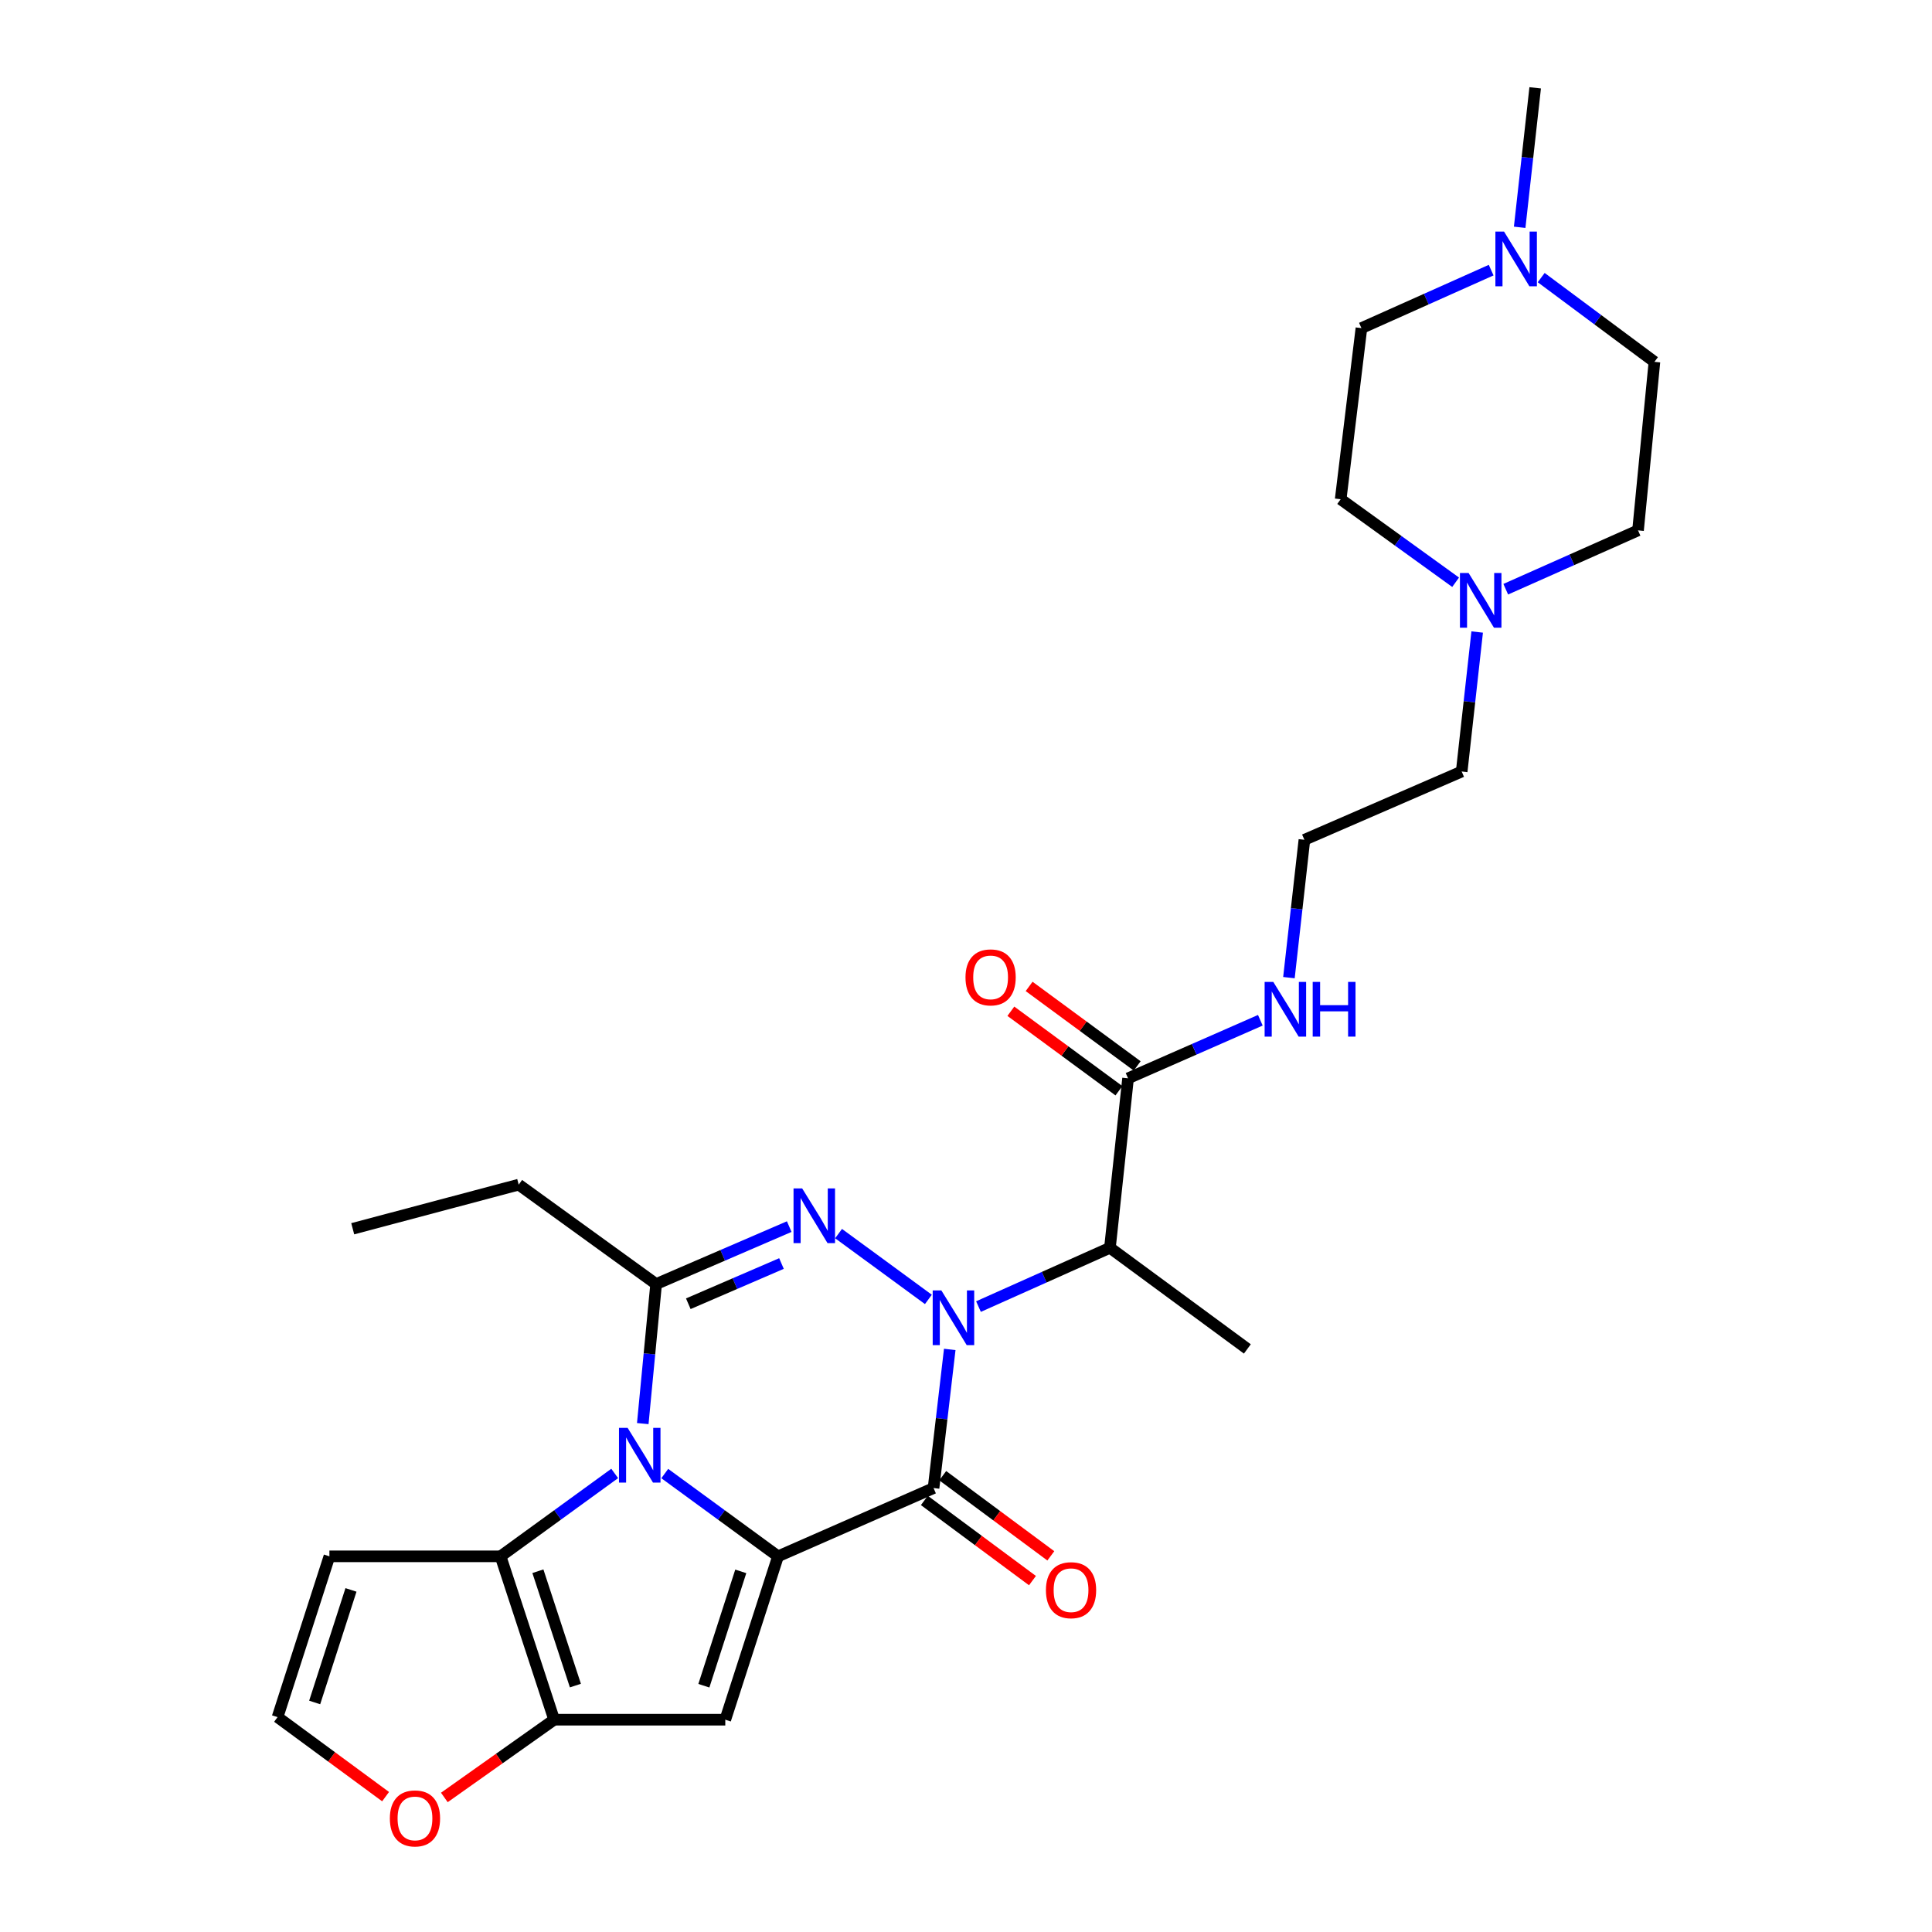 <?xml version='1.0' encoding='iso-8859-1'?>
<svg version='1.1' baseProfile='full'
              xmlns='http://www.w3.org/2000/svg'
                      xmlns:rdkit='http://www.rdkit.org/xml'
                      xmlns:xlink='http://www.w3.org/1999/xlink'
                  xml:space='preserve'
width='1000px' height='1000px' viewBox='0 0 1000 1000'>
<!-- END OF HEADER -->
<rect style='opacity:1.0;fill:#FFFFFF;stroke:none' width='1000' height='1000' x='0' y='0'> </rect>
<path class='bond-2' d='M 491.589,698.46 L 487.397,734.339' style='fill:none;fill-rule:evenodd;stroke:#0000FF;stroke-width:6px;stroke-linecap:butt;stroke-linejoin:miter;stroke-opacity:1' />
<path class='bond-2' d='M 487.397,734.339 L 483.204,770.218' style='fill:none;fill-rule:evenodd;stroke:#000000;stroke-width:6px;stroke-linecap:butt;stroke-linejoin:miter;stroke-opacity:1' />
<path class='bond-3' d='M 480.531,672.574 L 434.041,638.504' style='fill:none;fill-rule:evenodd;stroke:#0000FF;stroke-width:6px;stroke-linecap:butt;stroke-linejoin:miter;stroke-opacity:1' />
<path class='bond-8' d='M 506.462,676.285 L 540.483,661.067' style='fill:none;fill-rule:evenodd;stroke:#0000FF;stroke-width:6px;stroke-linecap:butt;stroke-linejoin:miter;stroke-opacity:1' />
<path class='bond-8' d='M 540.483,661.067 L 574.505,645.848' style='fill:none;fill-rule:evenodd;stroke:#000000;stroke-width:6px;stroke-linecap:butt;stroke-linejoin:miter;stroke-opacity:1' />
<path class='bond-0' d='M 402.698,805.557 L 483.204,770.218' style='fill:none;fill-rule:evenodd;stroke:#000000;stroke-width:6px;stroke-linecap:butt;stroke-linejoin:miter;stroke-opacity:1' />
<path class='bond-5' d='M 402.698,805.557 L 375.408,890.113' style='fill:none;fill-rule:evenodd;stroke:#000000;stroke-width:6px;stroke-linecap:butt;stroke-linejoin:miter;stroke-opacity:1' />
<path class='bond-5' d='M 383.422,813.34 L 364.319,872.529' style='fill:none;fill-rule:evenodd;stroke:#000000;stroke-width:6px;stroke-linecap:butt;stroke-linejoin:miter;stroke-opacity:1' />
<path class='bond-28' d='M 402.698,805.557 L 373.391,784.132' style='fill:none;fill-rule:evenodd;stroke:#000000;stroke-width:6px;stroke-linecap:butt;stroke-linejoin:miter;stroke-opacity:1' />
<path class='bond-28' d='M 373.391,784.132 L 344.083,762.708' style='fill:none;fill-rule:evenodd;stroke:#0000FF;stroke-width:6px;stroke-linecap:butt;stroke-linejoin:miter;stroke-opacity:1' />
<path class='bond-1' d='M 332.695,736.851 L 336.152,700.74' style='fill:none;fill-rule:evenodd;stroke:#0000FF;stroke-width:6px;stroke-linecap:butt;stroke-linejoin:miter;stroke-opacity:1' />
<path class='bond-1' d='M 336.152,700.74 L 339.609,664.63' style='fill:none;fill-rule:evenodd;stroke:#000000;stroke-width:6px;stroke-linecap:butt;stroke-linejoin:miter;stroke-opacity:1' />
<path class='bond-6' d='M 318.161,762.654 L 288.628,784.105' style='fill:none;fill-rule:evenodd;stroke:#0000FF;stroke-width:6px;stroke-linecap:butt;stroke-linejoin:miter;stroke-opacity:1' />
<path class='bond-6' d='M 288.628,784.105 L 259.095,805.557' style='fill:none;fill-rule:evenodd;stroke:#000000;stroke-width:6px;stroke-linecap:butt;stroke-linejoin:miter;stroke-opacity:1' />
<path class='bond-14' d='M 478.452,776.626 L 506.426,797.374' style='fill:none;fill-rule:evenodd;stroke:#000000;stroke-width:6px;stroke-linecap:butt;stroke-linejoin:miter;stroke-opacity:1' />
<path class='bond-14' d='M 506.426,797.374 L 534.401,818.122' style='fill:none;fill-rule:evenodd;stroke:#FF0000;stroke-width:6px;stroke-linecap:butt;stroke-linejoin:miter;stroke-opacity:1' />
<path class='bond-14' d='M 487.956,763.811 L 515.93,784.56' style='fill:none;fill-rule:evenodd;stroke:#000000;stroke-width:6px;stroke-linecap:butt;stroke-linejoin:miter;stroke-opacity:1' />
<path class='bond-14' d='M 515.93,784.56 L 543.905,805.308' style='fill:none;fill-rule:evenodd;stroke:#FF0000;stroke-width:6px;stroke-linecap:butt;stroke-linejoin:miter;stroke-opacity:1' />
<path class='bond-4' d='M 408.502,634.89 L 374.055,649.76' style='fill:none;fill-rule:evenodd;stroke:#0000FF;stroke-width:6px;stroke-linecap:butt;stroke-linejoin:miter;stroke-opacity:1' />
<path class='bond-4' d='M 374.055,649.76 L 339.609,664.63' style='fill:none;fill-rule:evenodd;stroke:#000000;stroke-width:6px;stroke-linecap:butt;stroke-linejoin:miter;stroke-opacity:1' />
<path class='bond-4' d='M 404.491,653.998 L 380.378,664.407' style='fill:none;fill-rule:evenodd;stroke:#0000FF;stroke-width:6px;stroke-linecap:butt;stroke-linejoin:miter;stroke-opacity:1' />
<path class='bond-4' d='M 380.378,664.407 L 356.266,674.816' style='fill:none;fill-rule:evenodd;stroke:#000000;stroke-width:6px;stroke-linecap:butt;stroke-linejoin:miter;stroke-opacity:1' />
<path class='bond-22' d='M 339.609,664.63 L 268.481,613.169' style='fill:none;fill-rule:evenodd;stroke:#000000;stroke-width:6px;stroke-linecap:butt;stroke-linejoin:miter;stroke-opacity:1' />
<path class='bond-7' d='M 375.408,890.113 L 286.828,890.113' style='fill:none;fill-rule:evenodd;stroke:#000000;stroke-width:6px;stroke-linecap:butt;stroke-linejoin:miter;stroke-opacity:1' />
<path class='bond-10' d='M 259.095,805.557 L 170.505,805.557' style='fill:none;fill-rule:evenodd;stroke:#000000;stroke-width:6px;stroke-linecap:butt;stroke-linejoin:miter;stroke-opacity:1' />
<path class='bond-29' d='M 259.095,805.557 L 286.828,890.113' style='fill:none;fill-rule:evenodd;stroke:#000000;stroke-width:6px;stroke-linecap:butt;stroke-linejoin:miter;stroke-opacity:1' />
<path class='bond-29' d='M 278.414,813.268 L 297.827,872.457' style='fill:none;fill-rule:evenodd;stroke:#000000;stroke-width:6px;stroke-linecap:butt;stroke-linejoin:miter;stroke-opacity:1' />
<path class='bond-11' d='M 286.828,890.113 L 258.411,910.237' style='fill:none;fill-rule:evenodd;stroke:#000000;stroke-width:6px;stroke-linecap:butt;stroke-linejoin:miter;stroke-opacity:1' />
<path class='bond-11' d='M 258.411,910.237 L 229.994,930.361' style='fill:none;fill-rule:evenodd;stroke:#FF0000;stroke-width:6px;stroke-linecap:butt;stroke-linejoin:miter;stroke-opacity:1' />
<path class='bond-9' d='M 574.505,645.848 L 583.883,558.145' style='fill:none;fill-rule:evenodd;stroke:#000000;stroke-width:6px;stroke-linecap:butt;stroke-linejoin:miter;stroke-opacity:1' />
<path class='bond-23' d='M 574.505,645.848 L 645.633,698.204' style='fill:none;fill-rule:evenodd;stroke:#000000;stroke-width:6px;stroke-linecap:butt;stroke-linejoin:miter;stroke-opacity:1' />
<path class='bond-16' d='M 588.61,551.72 L 560.641,531.145' style='fill:none;fill-rule:evenodd;stroke:#000000;stroke-width:6px;stroke-linecap:butt;stroke-linejoin:miter;stroke-opacity:1' />
<path class='bond-16' d='M 560.641,531.145 L 532.672,510.569' style='fill:none;fill-rule:evenodd;stroke:#FF0000;stroke-width:6px;stroke-linecap:butt;stroke-linejoin:miter;stroke-opacity:1' />
<path class='bond-16' d='M 579.156,564.571 L 551.187,543.996' style='fill:none;fill-rule:evenodd;stroke:#000000;stroke-width:6px;stroke-linecap:butt;stroke-linejoin:miter;stroke-opacity:1' />
<path class='bond-16' d='M 551.187,543.996 L 523.218,523.421' style='fill:none;fill-rule:evenodd;stroke:#FF0000;stroke-width:6px;stroke-linecap:butt;stroke-linejoin:miter;stroke-opacity:1' />
<path class='bond-17' d='M 583.883,558.145 L 618.115,543.114' style='fill:none;fill-rule:evenodd;stroke:#000000;stroke-width:6px;stroke-linecap:butt;stroke-linejoin:miter;stroke-opacity:1' />
<path class='bond-17' d='M 618.115,543.114 L 652.347,528.083' style='fill:none;fill-rule:evenodd;stroke:#0000FF;stroke-width:6px;stroke-linecap:butt;stroke-linejoin:miter;stroke-opacity:1' />
<path class='bond-15' d='M 170.505,805.557 L 143.667,888.783' style='fill:none;fill-rule:evenodd;stroke:#000000;stroke-width:6px;stroke-linecap:butt;stroke-linejoin:miter;stroke-opacity:1' />
<path class='bond-15' d='M 181.664,822.937 L 162.877,881.196' style='fill:none;fill-rule:evenodd;stroke:#000000;stroke-width:6px;stroke-linecap:butt;stroke-linejoin:miter;stroke-opacity:1' />
<path class='bond-30' d='M 199.579,929.937 L 171.623,909.36' style='fill:none;fill-rule:evenodd;stroke:#FF0000;stroke-width:6px;stroke-linecap:butt;stroke-linejoin:miter;stroke-opacity:1' />
<path class='bond-30' d='M 171.623,909.36 L 143.667,888.783' style='fill:none;fill-rule:evenodd;stroke:#000000;stroke-width:6px;stroke-linecap:butt;stroke-linejoin:miter;stroke-opacity:1' />
<path class='bond-12' d='M 764.585,327.132 L 760.576,363.236' style='fill:none;fill-rule:evenodd;stroke:#0000FF;stroke-width:6px;stroke-linecap:butt;stroke-linejoin:miter;stroke-opacity:1' />
<path class='bond-12' d='M 760.576,363.236 L 756.567,399.341' style='fill:none;fill-rule:evenodd;stroke:#000000;stroke-width:6px;stroke-linecap:butt;stroke-linejoin:miter;stroke-opacity:1' />
<path class='bond-20' d='M 779.373,304.976 L 813.608,289.752' style='fill:none;fill-rule:evenodd;stroke:#0000FF;stroke-width:6px;stroke-linecap:butt;stroke-linejoin:miter;stroke-opacity:1' />
<path class='bond-20' d='M 813.608,289.752 L 847.842,274.527' style='fill:none;fill-rule:evenodd;stroke:#000000;stroke-width:6px;stroke-linecap:butt;stroke-linejoin:miter;stroke-opacity:1' />
<path class='bond-21' d='M 753.43,301.373 L 723.68,279.889' style='fill:none;fill-rule:evenodd;stroke:#0000FF;stroke-width:6px;stroke-linecap:butt;stroke-linejoin:miter;stroke-opacity:1' />
<path class='bond-21' d='M 723.68,279.889 L 693.93,258.405' style='fill:none;fill-rule:evenodd;stroke:#000000;stroke-width:6px;stroke-linecap:butt;stroke-linejoin:miter;stroke-opacity:1' />
<path class='bond-13' d='M 771.819,139.816 L 738.246,154.825' style='fill:none;fill-rule:evenodd;stroke:#0000FF;stroke-width:6px;stroke-linecap:butt;stroke-linejoin:miter;stroke-opacity:1' />
<path class='bond-13' d='M 738.246,154.825 L 704.672,169.834' style='fill:none;fill-rule:evenodd;stroke:#000000;stroke-width:6px;stroke-linecap:butt;stroke-linejoin:miter;stroke-opacity:1' />
<path class='bond-26' d='M 786.576,117.647 L 790.592,81.551' style='fill:none;fill-rule:evenodd;stroke:#0000FF;stroke-width:6px;stroke-linecap:butt;stroke-linejoin:miter;stroke-opacity:1' />
<path class='bond-26' d='M 790.592,81.551 L 794.608,45.455' style='fill:none;fill-rule:evenodd;stroke:#000000;stroke-width:6px;stroke-linecap:butt;stroke-linejoin:miter;stroke-opacity:1' />
<path class='bond-31' d='M 797.723,143.684 L 827.028,165.485' style='fill:none;fill-rule:evenodd;stroke:#0000FF;stroke-width:6px;stroke-linecap:butt;stroke-linejoin:miter;stroke-opacity:1' />
<path class='bond-31' d='M 827.028,165.485 L 856.333,187.286' style='fill:none;fill-rule:evenodd;stroke:#000000;stroke-width:6px;stroke-linecap:butt;stroke-linejoin:miter;stroke-opacity:1' />
<path class='bond-24' d='M 667.148,506.024 L 671.152,470.352' style='fill:none;fill-rule:evenodd;stroke:#0000FF;stroke-width:6px;stroke-linecap:butt;stroke-linejoin:miter;stroke-opacity:1' />
<path class='bond-24' d='M 671.152,470.352 L 675.157,434.679' style='fill:none;fill-rule:evenodd;stroke:#000000;stroke-width:6px;stroke-linecap:butt;stroke-linejoin:miter;stroke-opacity:1' />
<path class='bond-18' d='M 856.333,187.286 L 847.842,274.527' style='fill:none;fill-rule:evenodd;stroke:#000000;stroke-width:6px;stroke-linecap:butt;stroke-linejoin:miter;stroke-opacity:1' />
<path class='bond-19' d='M 704.672,169.834 L 693.93,258.405' style='fill:none;fill-rule:evenodd;stroke:#000000;stroke-width:6px;stroke-linecap:butt;stroke-linejoin:miter;stroke-opacity:1' />
<path class='bond-27' d='M 268.481,613.169 L 182.568,636.001' style='fill:none;fill-rule:evenodd;stroke:#000000;stroke-width:6px;stroke-linecap:butt;stroke-linejoin:miter;stroke-opacity:1' />
<path class='bond-25' d='M 675.157,434.679 L 756.567,399.341' style='fill:none;fill-rule:evenodd;stroke:#000000;stroke-width:6px;stroke-linecap:butt;stroke-linejoin:miter;stroke-opacity:1' />
<path  class='atom-0' d='M 487.243 667.921
L 496.523 682.921
Q 497.443 684.401, 498.923 687.081
Q 500.403 689.761, 500.483 689.921
L 500.483 667.921
L 504.243 667.921
L 504.243 696.241
L 500.363 696.241
L 490.403 679.841
Q 489.243 677.921, 488.003 675.721
Q 486.803 673.521, 486.443 672.841
L 486.443 696.241
L 482.763 696.241
L 482.763 667.921
L 487.243 667.921
' fill='#0000FF'/>
<path  class='atom-2' d='M 324.867 739.076
L 334.147 754.076
Q 335.067 755.556, 336.547 758.236
Q 338.027 760.916, 338.107 761.076
L 338.107 739.076
L 341.867 739.076
L 341.867 767.396
L 337.987 767.396
L 328.027 750.996
Q 326.867 749.076, 325.627 746.876
Q 324.427 744.676, 324.067 743.996
L 324.067 767.396
L 320.387 767.396
L 320.387 739.076
L 324.867 739.076
' fill='#0000FF'/>
<path  class='atom-4' d='M 415.211 615.131
L 424.491 630.131
Q 425.411 631.611, 426.891 634.291
Q 428.371 636.971, 428.451 637.131
L 428.451 615.131
L 432.211 615.131
L 432.211 643.451
L 428.331 643.451
L 418.371 627.051
Q 417.211 625.131, 415.971 622.931
Q 414.771 620.731, 414.411 620.051
L 414.411 643.451
L 410.731 643.451
L 410.731 615.131
L 415.211 615.131
' fill='#0000FF'/>
<path  class='atom-12' d='M 201.787 941.21
Q 201.787 934.41, 205.147 930.61
Q 208.507 926.81, 214.787 926.81
Q 221.067 926.81, 224.427 930.61
Q 227.787 934.41, 227.787 941.21
Q 227.787 948.09, 224.387 952.01
Q 220.987 955.89, 214.787 955.89
Q 208.547 955.89, 205.147 952.01
Q 201.787 948.13, 201.787 941.21
M 214.787 952.69
Q 219.107 952.69, 221.427 949.81
Q 223.787 946.89, 223.787 941.21
Q 223.787 935.65, 221.427 932.85
Q 219.107 930.01, 214.787 930.01
Q 210.467 930.01, 208.107 932.81
Q 205.787 935.61, 205.787 941.21
Q 205.787 946.93, 208.107 949.81
Q 210.467 952.69, 214.787 952.69
' fill='#FF0000'/>
<path  class='atom-13' d='M 760.145 296.583
L 769.425 311.583
Q 770.345 313.063, 771.825 315.743
Q 773.305 318.423, 773.385 318.583
L 773.385 296.583
L 777.145 296.583
L 777.145 324.903
L 773.265 324.903
L 763.305 308.503
Q 762.145 306.583, 760.905 304.383
Q 759.705 302.183, 759.345 301.503
L 759.345 324.903
L 755.665 324.903
L 755.665 296.583
L 760.145 296.583
' fill='#0000FF'/>
<path  class='atom-14' d='M 778.492 119.875
L 787.772 134.875
Q 788.692 136.355, 790.172 139.035
Q 791.652 141.715, 791.732 141.875
L 791.732 119.875
L 795.492 119.875
L 795.492 148.195
L 791.612 148.195
L 781.652 131.795
Q 780.492 129.875, 779.252 127.675
Q 778.052 125.475, 777.692 124.795
L 777.692 148.195
L 774.012 148.195
L 774.012 119.875
L 778.492 119.875
' fill='#0000FF'/>
<path  class='atom-15' d='M 541.368 823.08
Q 541.368 816.28, 544.728 812.48
Q 548.088 808.68, 554.368 808.68
Q 560.648 808.68, 564.008 812.48
Q 567.368 816.28, 567.368 823.08
Q 567.368 829.96, 563.968 833.88
Q 560.568 837.76, 554.368 837.76
Q 548.128 837.76, 544.728 833.88
Q 541.368 830, 541.368 823.08
M 554.368 834.56
Q 558.688 834.56, 561.008 831.68
Q 563.368 828.76, 563.368 823.08
Q 563.368 817.52, 561.008 814.72
Q 558.688 811.88, 554.368 811.88
Q 550.048 811.88, 547.688 814.68
Q 545.368 817.48, 545.368 823.08
Q 545.368 828.8, 547.688 831.68
Q 550.048 834.56, 554.368 834.56
' fill='#FF0000'/>
<path  class='atom-17' d='M 499.737 505.887
Q 499.737 499.087, 503.097 495.287
Q 506.457 491.487, 512.737 491.487
Q 519.017 491.487, 522.377 495.287
Q 525.737 499.087, 525.737 505.887
Q 525.737 512.767, 522.337 516.687
Q 518.937 520.567, 512.737 520.567
Q 506.497 520.567, 503.097 516.687
Q 499.737 512.807, 499.737 505.887
M 512.737 517.367
Q 517.057 517.367, 519.377 514.487
Q 521.737 511.567, 521.737 505.887
Q 521.737 500.327, 519.377 497.527
Q 517.057 494.687, 512.737 494.687
Q 508.417 494.687, 506.057 497.487
Q 503.737 500.287, 503.737 505.887
Q 503.737 511.607, 506.057 514.487
Q 508.417 517.367, 512.737 517.367
' fill='#FF0000'/>
<path  class='atom-18' d='M 659.05 508.231
L 668.33 523.231
Q 669.25 524.711, 670.73 527.391
Q 672.21 530.071, 672.29 530.231
L 672.29 508.231
L 676.05 508.231
L 676.05 536.551
L 672.17 536.551
L 662.21 520.151
Q 661.05 518.231, 659.81 516.031
Q 658.61 513.831, 658.25 513.151
L 658.25 536.551
L 654.57 536.551
L 654.57 508.231
L 659.05 508.231
' fill='#0000FF'/>
<path  class='atom-18' d='M 679.45 508.231
L 683.29 508.231
L 683.29 520.271
L 697.77 520.271
L 697.77 508.231
L 701.61 508.231
L 701.61 536.551
L 697.77 536.551
L 697.77 523.471
L 683.29 523.471
L 683.29 536.551
L 679.45 536.551
L 679.45 508.231
' fill='#0000FF'/>
</svg>

